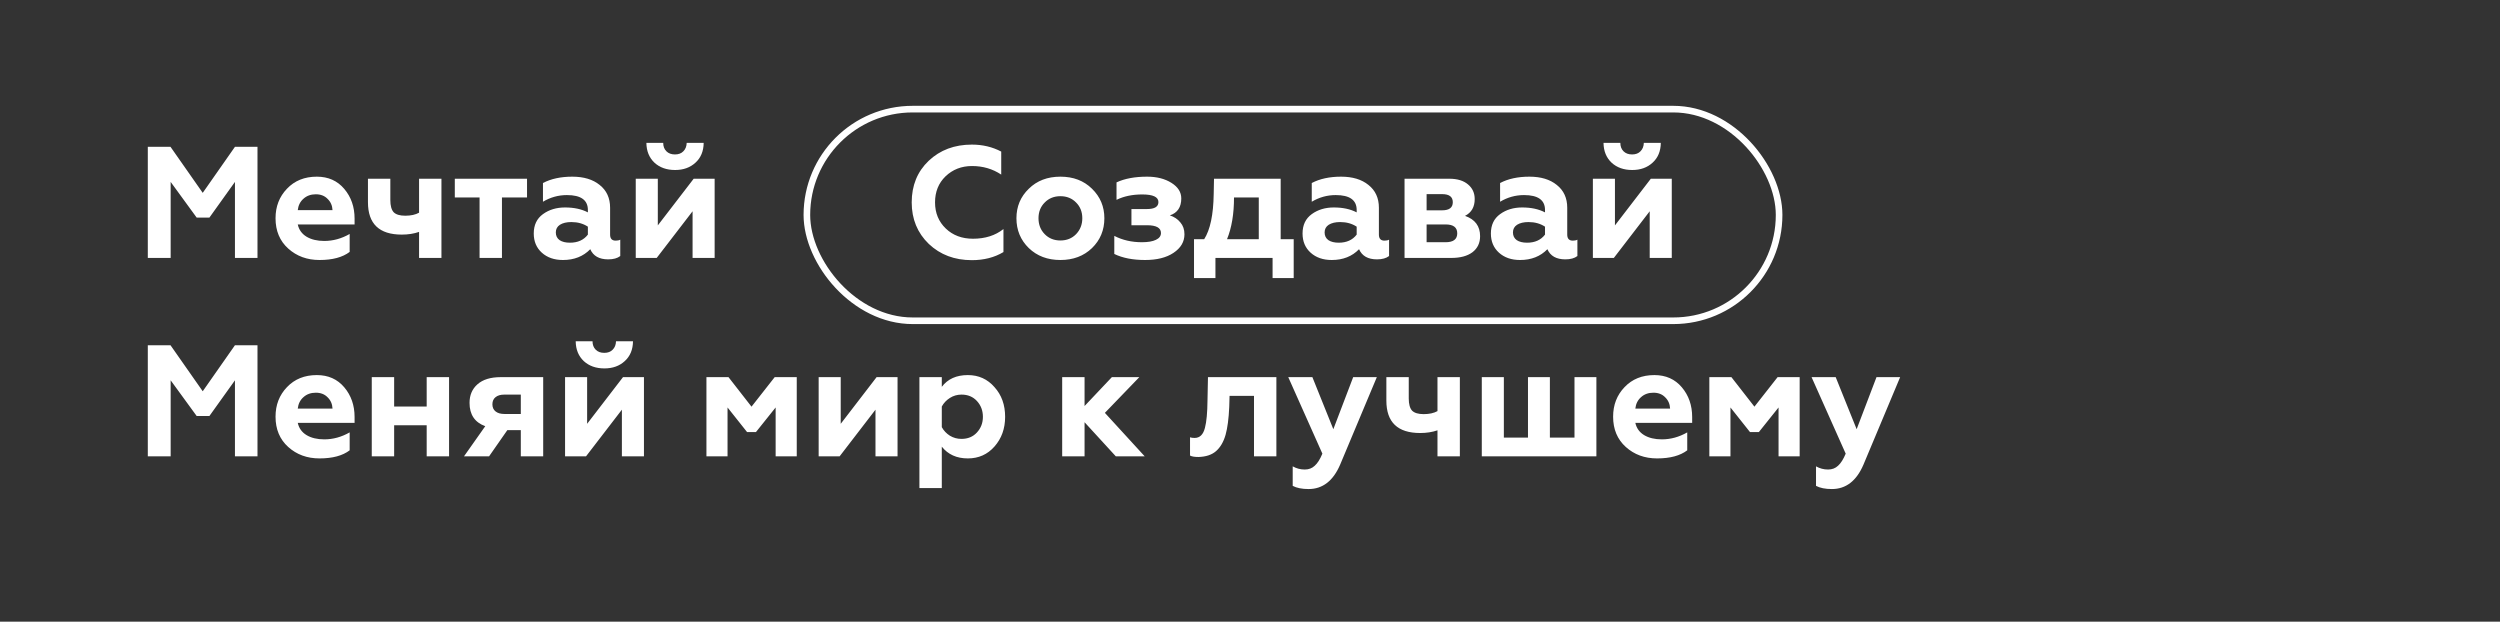 <?xml version="1.0" encoding="UTF-8"?> <svg xmlns="http://www.w3.org/2000/svg" xmlns:xlink="http://www.w3.org/1999/xlink" width="756" height="188" viewBox="0 0 756 188" fill="none" overflow="hidden"><rect x="0" y="0" width="756" height="188" fill="#333333" stroke="none"/> <path d="M51.608 78 44.696 78 44.696 44.4 51.56 44.4 61.304 58.32 71.048 44.4 77.864 44.4 77.864 78 71.048 78 71.048 55.008 63.32 65.808 59.48 65.808 51.608 55.008 51.608 78ZM96.618 78.624C92.874 78.624 89.722 77.472 87.162 75.168 84.602 72.864 83.322 69.808 83.322 66 83.322 62.448 84.474 59.472 86.778 57.072 89.082 54.64 92.09 53.424 95.802 53.424 99.258 53.424 102.026 54.656 104.106 57.12 106.186 59.584 107.226 62.576 107.226 66.096L107.226 67.872 90.042 67.872C90.394 69.472 91.274 70.704 92.682 71.568 94.122 72.432 95.914 72.864 98.058 72.864 100.714 72.864 103.274 72.16 105.738 70.752L105.738 76.176C103.594 77.808 100.554 78.624 96.618 78.624ZM90.042 63.552 100.554 63.552C100.49 62.176 99.994 61.04 99.066 60.144 98.17 59.216 96.986 58.752 95.514 58.752 94.01 58.752 92.762 59.2 91.77 60.096 90.778 60.96 90.202 62.112 90.042 63.552ZM133.493 78 126.725 78 126.725 70.128C125.157 70.672 123.413 70.944 121.493 70.944 114.677 70.944 111.269 67.68 111.269 61.152L111.269 54.048 118.037 54.048 118.037 60.48C118.037 62.208 118.373 63.44 119.045 64.176 119.749 64.88 120.917 65.232 122.549 65.232 124.245 65.232 125.637 64.928 126.725 64.32L126.725 54.048 133.493 54.048 133.493 78ZM151.789 78 145.021 78 145.021 59.712 137.533 59.712 137.533 54.048 159.373 54.048 159.373 59.712 151.789 59.712 151.789 78ZM186.175 72.768C186.751 72.768 187.215 72.672 187.567 72.48L187.567 77.424C186.703 78.096 185.487 78.432 183.919 78.432 181.199 78.432 179.391 77.408 178.495 75.36 176.383 77.536 173.631 78.624 170.239 78.624 167.615 78.624 165.487 77.888 163.855 76.416 162.223 74.944 161.407 73.008 161.407 70.608 161.407 68.048 162.335 66.096 164.191 64.752 166.047 63.408 168.271 62.736 170.863 62.736 173.583 62.736 175.887 63.232 177.775 64.224L177.775 63.504C177.775 60.496 175.663 58.992 171.439 58.992 168.847 58.992 166.431 59.664 164.191 61.008L164.191 55.344C166.623 54.064 169.583 53.424 173.071 53.424 176.527 53.424 179.279 54.256 181.327 55.92 183.439 57.584 184.495 59.888 184.495 62.832L184.495 70.944C184.495 72.16 185.055 72.768 186.175 72.768ZM177.775 70.944 177.775 68.544C176.367 67.616 174.703 67.152 172.783 67.152 171.343 67.152 170.191 67.424 169.327 67.968 168.495 68.512 168.079 69.28 168.079 70.272 168.079 71.296 168.463 72.08 169.231 72.624 169.999 73.136 171.039 73.392 172.351 73.392 174.719 73.392 176.527 72.576 177.775 70.944ZM198.586 78 192.25 78 192.25 54.048 198.922 54.048 198.922 68.16 209.77 54.048 216.106 54.048 216.106 78 209.434 78 209.434 63.888 198.586 78ZM204.154 51.408C201.594 51.408 199.514 50.672 197.914 49.2 196.314 47.696 195.498 45.696 195.466 43.2L200.554 43.2C200.554 44.256 200.874 45.104 201.514 45.744 202.154 46.384 203.018 46.704 204.106 46.704 205.194 46.704 206.042 46.384 206.65 45.744 207.29 45.104 207.626 44.256 207.658 43.2L212.794 43.2C212.762 45.728 211.93 47.728 210.298 49.2 208.698 50.672 206.65 51.408 204.154 51.408ZM51.608 138 44.696 138 44.696 104.4 51.56 104.4 61.304 118.32 71.048 104.4 77.864 104.4 77.864 138 71.048 138 71.048 115.008 63.32 125.808 59.48 125.808 51.608 115.008 51.608 138ZM96.618 138.624C92.874 138.624 89.722 137.472 87.162 135.168 84.602 132.864 83.322 129.808 83.322 126 83.322 122.448 84.474 119.472 86.778 117.072 89.082 114.64 92.09 113.424 95.802 113.424 99.258 113.424 102.026 114.656 104.106 117.12 106.186 119.584 107.226 122.576 107.226 126.096L107.226 127.872 90.042 127.872C90.394 129.472 91.274 130.704 92.682 131.568 94.122 132.432 95.914 132.864 98.058 132.864 100.714 132.864 103.274 132.16 105.738 130.752L105.738 136.176C103.594 137.808 100.554 138.624 96.618 138.624ZM90.042 123.552 100.554 123.552C100.49 122.176 99.994 121.04 99.066 120.144 98.17 119.216 96.986 118.752 95.514 118.752 94.01 118.752 92.762 119.2 91.77 120.096 90.778 120.96 90.202 122.112 90.042 123.552ZM119.189 138 112.421 138 112.421 114.048 119.189 114.048 119.189 122.928 129.029 122.928 129.029 114.048 135.797 114.048 135.797 138 129.029 138 129.029 128.592 119.189 128.592 119.189 138ZM147.893 138 140.309 138 146.741 128.88C143.573 127.728 141.989 125.376 141.989 121.824 141.989 119.488 142.789 117.616 144.389 116.208 146.021 114.768 148.357 114.048 151.397 114.048L164.261 114.048 164.261 138 157.493 138 157.493 130.08 153.413 130.08 147.893 138ZM152.501 125.184 157.493 125.184 157.493 119.328 152.501 119.328C151.381 119.328 150.501 119.584 149.861 120.096 149.221 120.608 148.901 121.328 148.901 122.256 148.901 123.184 149.221 123.904 149.861 124.416 150.501 124.928 151.381 125.184 152.501 125.184ZM177.211 138 170.875 138 170.875 114.048 177.547 114.048 177.547 128.16 188.395 114.048 194.731 114.048 194.731 138 188.059 138 188.059 123.888 177.211 138ZM182.779 111.408C180.219 111.408 178.139 110.672 176.539 109.2 174.939 107.696 174.123 105.696 174.091 103.2L179.179 103.2C179.179 104.256 179.499 105.104 180.139 105.744 180.779 106.384 181.643 106.704 182.731 106.704 183.819 106.704 184.667 106.384 185.275 105.744 185.915 105.104 186.251 104.256 186.283 103.2L191.419 103.2C191.387 105.728 190.555 107.728 188.923 109.2 187.323 110.672 185.275 111.408 182.779 111.408ZM220.009 138 213.625 138 213.625 114.048 220.297 114.048 227.257 122.976 234.265 114.048 240.937 114.048 240.937 138 234.552 138 234.552 123.216 228.601 130.656 225.913 130.656 220.009 123.216 220.009 138ZM253.898 138 247.562 138 247.562 114.048 254.234 114.048 254.234 128.16 265.082 114.048 271.418 114.048 271.418 138 264.746 138 264.746 123.888 253.898 138ZM292.671 113.424C295.935 113.424 298.623 114.64 300.735 117.072 302.879 119.44 303.951 122.432 303.951 126.048 303.951 129.6 302.879 132.592 300.735 135.024 298.623 137.424 295.935 138.624 292.671 138.624 289.311 138.624 286.687 137.44 284.799 135.072L284.799 147.6 278.031 147.6 278.031 114.048 284.799 114.048 284.799 116.976C286.591 114.608 289.215 113.424 292.671 113.424ZM290.751 119.328C289.471 119.328 288.303 119.664 287.247 120.336 286.191 121.008 285.375 121.872 284.799 122.928L284.799 129.168C285.375 130.224 286.191 131.088 287.247 131.76 288.303 132.4 289.471 132.72 290.751 132.72 292.671 132.72 294.223 132.08 295.407 130.8 296.623 129.488 297.231 127.904 297.231 126.048 297.231 124.16 296.623 122.56 295.407 121.248 294.223 119.968 292.671 119.328 290.751 119.328ZM327.971 138 321.203 138 321.203 114.048 327.971 114.048 327.971 122.784 336.227 114.048 344.531 114.048 334.115 124.848 346.163 138 337.427 138 327.971 127.68 327.971 138ZM379.21 119.712 371.818 119.712 371.722 123.072C371.562 126.624 371.194 129.424 370.618 131.472 370.01 133.616 369.05 135.264 367.738 136.416 366.458 137.536 364.682 138.128 362.41 138.192 361.226 138.192 360.378 138.048 359.866 137.76L359.866 132.24C360.218 132.368 360.682 132.432 361.258 132.432 362.826 132.432 363.866 131.408 364.378 129.36 364.858 127.536 365.114 124.784 365.146 121.104L365.29 114.048 385.978 114.048 385.978 138 379.21 138 379.21 119.712ZM395.713 147.888C393.729 147.888 392.129 147.568 390.913 146.928L390.913 141.024C392.033 141.664 393.249 141.984 394.561 141.984 395.777 141.984 396.785 141.6 397.585 140.832 398.417 140.096 399.185 138.88 399.889 137.184L389.569 114.048 396.865 114.048 403.201 129.792 409.201 114.048 416.353 114.048 405.265 140.496C403.153 145.424 399.969 147.888 395.713 147.888ZM441.462 138 434.694 138 434.694 130.128C433.126 130.672 431.382 130.944 429.462 130.944 422.646 130.944 419.238 127.68 419.238 121.152L419.238 114.048 426.006 114.048 426.006 120.48C426.006 122.208 426.342 123.44 427.014 124.176 427.718 124.88 428.886 125.232 430.518 125.232 432.214 125.232 433.606 124.928 434.694 124.32L434.694 114.048 441.462 114.048 441.462 138ZM482.749 138 448.093 138 448.093 114.048 454.765 114.048 454.765 132.336 462.061 132.336 462.061 114.048 468.685 114.048 468.685 132.336 476.125 132.336 476.125 114.048 482.749 114.048 482.749 138ZM501.102 138.624C497.358 138.624 494.206 137.472 491.646 135.168 489.086 132.864 487.806 129.808 487.806 126 487.806 122.448 488.958 119.472 491.262 117.072 493.566 114.64 496.574 113.424 500.286 113.424 503.742 113.424 506.51 114.656 508.59 117.12 510.67 119.584 511.71 122.576 511.71 126.096L511.71 127.872 494.526 127.872C494.878 129.472 495.758 130.704 497.166 131.568 498.606 132.432 500.398 132.864 502.542 132.864 505.198 132.864 507.758 132.16 510.222 130.752L510.222 136.176C508.078 137.808 505.038 138.624 501.102 138.624ZM494.526 123.552 505.038 123.552C504.974 122.176 504.478 121.04 503.55 120.144 502.654 119.216 501.47 118.752 499.998 118.752 498.494 118.752 497.246 119.2 496.254 120.096 495.262 120.96 494.686 122.112 494.526 123.552ZM523.29 138 516.906 138 516.906 114.048 523.578 114.048 530.538 122.976 537.546 114.048 544.218 114.048 544.218 138 537.834 138 537.834 123.216 531.882 130.656 529.194 130.656 523.29 123.216 523.29 138ZM553.963 147.888C551.979 147.888 550.379 147.568 549.163 146.928L549.163 141.024C550.283 141.664 551.499 141.984 552.811 141.984 554.027 141.984 555.035 141.6 555.835 140.832 556.667 140.096 557.435 138.88 558.139 137.184L547.819 114.048 555.115 114.048 561.451 129.792 567.451 114.048 574.603 114.048 563.515 140.496C561.403 145.424 558.219 147.888 553.963 147.888Z" fill="#FFFFFF"></path> <path d="M293.892 78.672C288.676 78.672 284.34 77.04 280.884 73.776 277.428 70.448 275.7 66.256 275.7 61.2 275.7 56.08 277.412 51.888 280.836 48.624 284.292 45.36 288.644 43.728 293.892 43.728 297.156 43.728 300.116 44.432 302.772 45.84L302.772 52.8C300.18 51.072 297.236 50.208 293.94 50.208 290.772 50.208 288.1 51.248 285.924 53.328 283.812 55.376 282.756 58 282.756 61.2 282.756 64.4 283.844 67.04 286.02 69.12 288.164 71.168 290.9 72.192 294.228 72.192 297.908 72.192 300.98 71.216 303.444 69.264L303.444 76.224C300.724 77.856 297.54 78.672 293.892 78.672ZM314.041 66C314.041 67.92 314.665 69.52 315.913 70.8 317.161 72.08 318.745 72.72 320.665 72.72 322.585 72.72 324.169 72.08 325.417 70.8 326.665 69.488 327.289 67.888 327.289 66 327.289 64.08 326.665 62.496 325.417 61.248 324.169 59.968 322.585 59.328 320.665 59.328 318.745 59.328 317.161 59.968 315.913 61.248 314.665 62.496 314.041 64.08 314.041 66ZM307.369 66C307.369 62.448 308.617 59.472 311.113 57.072 313.577 54.64 316.761 53.424 320.665 53.424 324.569 53.424 327.753 54.64 330.217 57.072 332.713 59.504 333.961 62.48 333.961 66 333.961 69.584 332.713 72.592 330.217 75.024 327.721 77.424 324.537 78.624 320.665 78.624 316.793 78.624 313.609 77.424 311.113 75.024 308.617 72.592 307.369 69.584 307.369 66ZM346.275 78.624C342.563 78.624 339.459 78.016 336.963 76.8L336.963 71.328C339.427 72.608 342.211 73.248 345.315 73.248 347.139 73.248 348.547 73.008 349.539 72.528 350.563 72.048 351.075 71.36 351.075 70.464 351.075 68.896 349.667 68.112 346.851 68.112L342.147 68.112 342.147 63.216 346.851 63.216C349.155 63.216 350.307 62.512 350.307 61.104 350.307 59.568 348.675 58.8 345.411 58.8 342.435 58.8 339.843 59.344 337.635 60.432L337.635 55.152C340.099 54 343.187 53.424 346.898 53.424 349.811 53.424 352.259 54.048 354.243 55.296 356.227 56.544 357.219 58.112 357.219 60 357.219 62.656 356.067 64.368 353.763 65.136 355.075 65.552 356.131 66.256 356.931 67.248 357.763 68.208 358.179 69.408 358.179 70.848 358.179 73.12 357.075 74.992 354.867 76.464 352.723 77.904 349.859 78.624 346.275 78.624ZM367.549 84.096 361.069 84.096 361.069 72.336 364.141 72.336C365.965 69.488 366.925 64.944 367.021 58.704L367.117 54.048 387.277 54.048 387.277 72.336 391.213 72.336 391.213 84.096 384.829 84.096 384.829 78 367.549 78 367.549 84.096ZM371.053 72.336 380.653 72.336 380.653 59.712 373.165 59.712C373.165 64.672 372.461 68.88 371.053 72.336ZM418.659 72.768C419.235 72.768 419.699 72.672 420.051 72.48L420.051 77.424C419.187 78.096 417.971 78.432 416.403 78.432 413.683 78.432 411.875 77.408 410.979 75.36 408.867 77.536 406.115 78.624 402.723 78.624 400.099 78.624 397.971 77.888 396.339 76.416 394.707 74.944 393.891 73.008 393.891 70.608 393.891 68.048 394.819 66.096 396.675 64.752 398.531 63.408 400.755 62.736 403.347 62.736 406.067 62.736 408.371 63.232 410.259 64.224L410.259 63.504C410.259 60.496 408.147 58.992 403.923 58.992 401.331 58.992 398.915 59.664 396.675 61.008L396.675 55.344C399.107 54.064 402.067 53.424 405.555 53.424 409.011 53.424 411.763 54.256 413.811 55.92 415.923 57.584 416.979 59.888 416.979 62.832L416.979 70.944C416.979 72.16 417.539 72.768 418.659 72.768ZM410.259 70.944 410.259 68.544C408.851 67.616 407.187 67.152 405.267 67.152 403.827 67.152 402.675 67.424 401.811 67.968 400.979 68.512 400.563 69.28 400.563 70.272 400.563 71.296 400.947 72.08 401.715 72.624 402.483 73.136 403.523 73.392 404.835 73.392 407.203 73.392 409.011 72.576 410.259 70.944ZM438.846 78 424.734 78 424.734 54.048 438.27 54.048C440.702 54.048 442.59 54.624 443.934 55.776 445.278 56.896 445.95 58.368 445.95 60.192 445.95 62.592 444.974 64.288 443.022 65.28 446.062 66.336 447.582 68.384 447.582 71.424 447.582 73.472 446.814 75.088 445.278 76.272 443.742 77.424 441.598 78 438.846 78ZM431.406 67.872 431.406 73.248 437.166 73.248C439.502 73.248 440.67 72.352 440.67 70.56 440.67 68.768 439.502 67.872 437.166 67.872L431.406 67.872ZM431.406 58.704 431.406 63.6 436.11 63.6C438.254 63.6 439.326 62.784 439.326 61.152 439.326 59.52 438.254 58.704 436.11 58.704L431.406 58.704ZM475.612 72.768C476.188 72.768 476.652 72.672 477.004 72.48L477.004 77.424C476.14 78.096 474.924 78.432 473.356 78.432 470.636 78.432 468.828 77.408 467.932 75.36 465.82 77.536 463.068 78.624 459.676 78.624 457.052 78.624 454.924 77.888 453.292 76.416 451.66 74.944 450.844 73.008 450.844 70.608 450.844 68.048 451.772 66.096 453.628 64.752 455.484 63.408 457.708 62.736 460.3 62.736 463.02 62.736 465.324 63.232 467.212 64.224L467.212 63.504C467.212 60.496 465.1 58.992 460.876 58.992 458.284 58.992 455.868 59.664 453.628 61.008L453.628 55.344C456.06 54.064 459.02 53.424 462.508 53.424 465.964 53.424 468.716 54.256 470.764 55.92 472.876 57.584 473.932 59.888 473.932 62.832L473.932 70.944C473.932 72.16 474.492 72.768 475.612 72.768ZM467.212 70.944 467.212 68.544C465.804 67.616 464.14 67.152 462.22 67.152 460.78 67.152 459.628 67.424 458.764 67.968 457.932 68.512 457.516 69.28 457.516 70.272 457.516 71.296 457.9 72.08 458.668 72.624 459.436 73.136 460.476 73.392 461.788 73.392 464.156 73.392 465.964 72.576 467.212 70.944ZM488.023 78 481.687 78 481.687 54.048 488.359 54.048 488.359 68.16 499.207 54.048 505.543 54.048 505.543 78 498.871 78 498.871 63.888 488.023 78ZM493.591 51.408C491.031 51.408 488.951 50.672 487.351 49.2 485.751 47.696 484.935 45.696 484.903 43.2L489.991 43.2C489.991 44.256 490.311 45.104 490.951 45.744 491.591 46.384 492.455 46.704 493.543 46.704 494.631 46.704 495.479 46.384 496.087 45.744 496.727 45.104 497.063 44.256 497.095 43.2L502.231 43.2C502.199 45.728 501.367 47.728 499.735 49.2 498.135 50.672 496.087 51.408 493.591 51.408Z" fill="#FFFFFF"></path> <rect x="244" y="33" rx="32" width="294" height="64" stroke="#FFFFFF" stroke-width="2"></rect> </svg> 